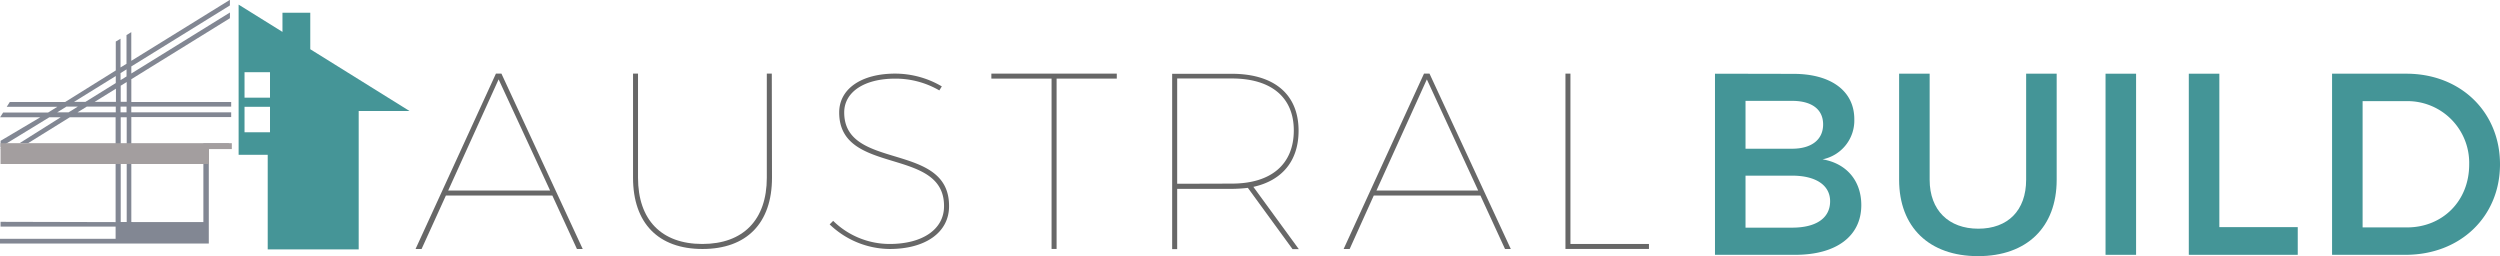 <svg xmlns="http://www.w3.org/2000/svg" viewBox="0 0 622.12 63.73"><defs><style>.cls-1{fill:#676767;}.cls-2{fill:#449597;}.cls-3,.cls-5{fill:#828793;}.cls-3,.cls-4,.cls-6{fill-rule:evenodd;}.cls-4{fill:#459597;}.cls-6{fill:#a39e9f;}</style></defs><title>Austral_Build_brand_only_Logo_Horizontal2</title><g id="Layer_1" data-name="Layer 1"><path class="cls-1" d="M345.36,281.88H320l12.55-27.66Zm.56,1.25,6.12,13.3h1.44l-20.23-43.64h-1.37l-20,43.64h1.5l6.05-13.3Z" transform="translate(-208.47 -234.47)"/><path class="cls-1" d="M400.53,252.79h-1.24V278.7c0,10.48-5.87,16.48-16.05,16.48s-16-6-16-16.48V252.79H366V278.7c0,11.3,6.3,17.73,17.29,17.73s17.29-6.43,17.29-17.73Z" transform="translate(-208.47 -234.47)"/><path class="cls-1" d="M431.22,252.79c-8.43,0-13.92,3.81-13.92,9.67,0,15.86,26.22,8.37,26.09,23.35,0,5.68-5.3,9.37-13.54,9.37a20.07,20.07,0,0,1-14.05-5.75l-.87.88a21.82,21.82,0,0,0,14.92,6.12c9,0,14.79-4.19,14.79-10.62.13-16.23-26.09-8.74-26.09-23.35,0-5.11,5-8.42,12.67-8.42a21.68,21.68,0,0,1,11,2.93l.62-1A22.91,22.91,0,0,0,431.22,252.79Z" transform="translate(-208.47 -234.47)"/><polygon class="cls-1" points="277.91 19.56 277.91 18.32 246.7 18.32 246.7 19.56 261.68 19.56 261.68 61.95 262.93 61.95 262.93 19.56 277.91 19.56"/><path class="cls-1" d="M501.41,280.2V254H515c9.81,0,15.43,4.68,15.43,12.92,0,8.43-5.62,13.24-15.43,13.24ZM531.62,267c0-9-6-14.17-16.67-14.17H500.16v43.64h1.25v-15H515a37.8,37.8,0,0,0,4-.25l11.11,15.24h1.56l-11.3-15.49C527.57,279.38,531.62,274.45,531.62,267Z" transform="translate(-208.47 -234.47)"/><path class="cls-1" d="M576.31,281.88H551l12.54-27.66Zm.56,1.25,6.12,13.3h1.44L564.2,252.79h-1.37l-20,43.64h1.5l6-13.3Z" transform="translate(-208.47 -234.47)"/><polygon class="cls-1" points="390.8 60.71 390.8 18.32 389.56 18.32 389.56 61.95 410.34 61.95 410.34 60.71 390.8 60.71"/><path class="cls-2" d="M642.84,278.18h11.59c5.92,0,9.46,2.38,9.46,6.37,0,4.25-3.54,6.57-9.46,6.57H642.84Zm0-18.61h11.59c4.83,0,7.72,2.06,7.72,5.86s-2.89,6.05-7.72,6.05H642.84Zm-7.6-6.76v45.07h20c10.17,0,16.41-4.63,16.41-12.36,0-6-3.6-10.37-9.65-11.4a9.85,9.85,0,0,0,7.91-10c0-7-5.79-11.27-15.12-11.27Z" transform="translate(-208.47 -234.47)"/><path class="cls-2" d="M720.27,252.81h-7.6v26.4c0,7.66-4.57,12.17-11.91,12.17s-12.1-4.57-12.1-12.17v-26.4h-7.6v26.4c0,11.78,7.47,19,19.64,19s19.57-7.21,19.57-19Z" transform="translate(-208.47 -234.47)"/><rect class="cls-2" x="523.96" y="18.34" width="7.6" height="45.07"/><polygon class="cls-2" points="552.28 56.52 552.28 18.34 544.68 18.34 544.68 63.41 571.79 63.41 571.79 56.52 552.28 56.52"/><path class="cls-2" d="M796.4,259.64h10.75a15.36,15.36,0,0,1,15.77,15.77c0,9.14-6.69,15.65-15.45,15.65H796.4Zm-7.6-6.83v45.07h18.29c13.65,0,23.5-9.53,23.5-22.53s-9.79-22.54-23.31-22.54Z" transform="translate(-208.47 -234.47)"/></g><g id="Layer_2" data-name="Layer 2"><g id="Layer_3" data-name="Layer 3"><polygon class="cls-3" points="0.14 55.2 32.95 55.28 32.97 56.39 0.14 56.39 0.14 55.2 0.14 55.2"/><path class="cls-4" d="M267.85,235.62l10.91,6.79v-4.77h6.92v9.08l24.71,15.38H297.73v34.43H275.09V273h-7.24V235.62Zm1.47,25.43h6.34v6.33h-6.34v-6.33Zm0-8.62h6.34v6.34h-6.34v-6.34Z" transform="translate(-208.47 -234.47)"/><path class="cls-5" d="M238.47,289.73H240V263.65h-1.49v26.08Zm2.68,0h17.93V270.15h6.35v1.39h-5v23.54h-52v-1.19h28.81V263.65H225.84l-10.37,6.44h-2.12l10.23-6.44h-2.83l-12.13,7.41v-1.55l9.88-5.86h-10l.75-1.18h11.19l2.31-1.43h-12.6l.75-1.18h13.77L237.28,252v-7.19l1.18-.71h0v7.16l1.49-.92v-7.15l1.19-.72v7.14l24.54-15.18v1.39L241.15,251v1.76l24.54-15.18V239l-24.54,15.18v5.67H266V261l-24.86,0v1.43H266v1.17H241.15v26.08Zm-1.19-38-1.49.93v1.75l1.49-.92v-1.76Zm-2.68,1.66-10.39,6.43h2.84l7.55-4.68v-1.75ZM225,261l-2.31,1.43h2.84l2.31-1.43Zm15-6.12-1.49.92v4H240v-4.94Zm-2.68,1.66-5.3,3.28h5.3v-3.28ZM230.07,261l-2.32,1.43h9.53V261Zm9.89,1.43V261h-1.49v1.43Z" transform="translate(-208.47 -234.47)"/><polygon class="cls-6" points="0.14 35.63 57.69 35.63 57.69 37.1 0.14 37.1 0.14 35.63 0.14 35.63"/><polygon class="cls-6" points="0.14 36.95 52 36.95 52 40.81 0.14 40.81 0.14 36.95 0.14 36.95"/></g></g></svg>